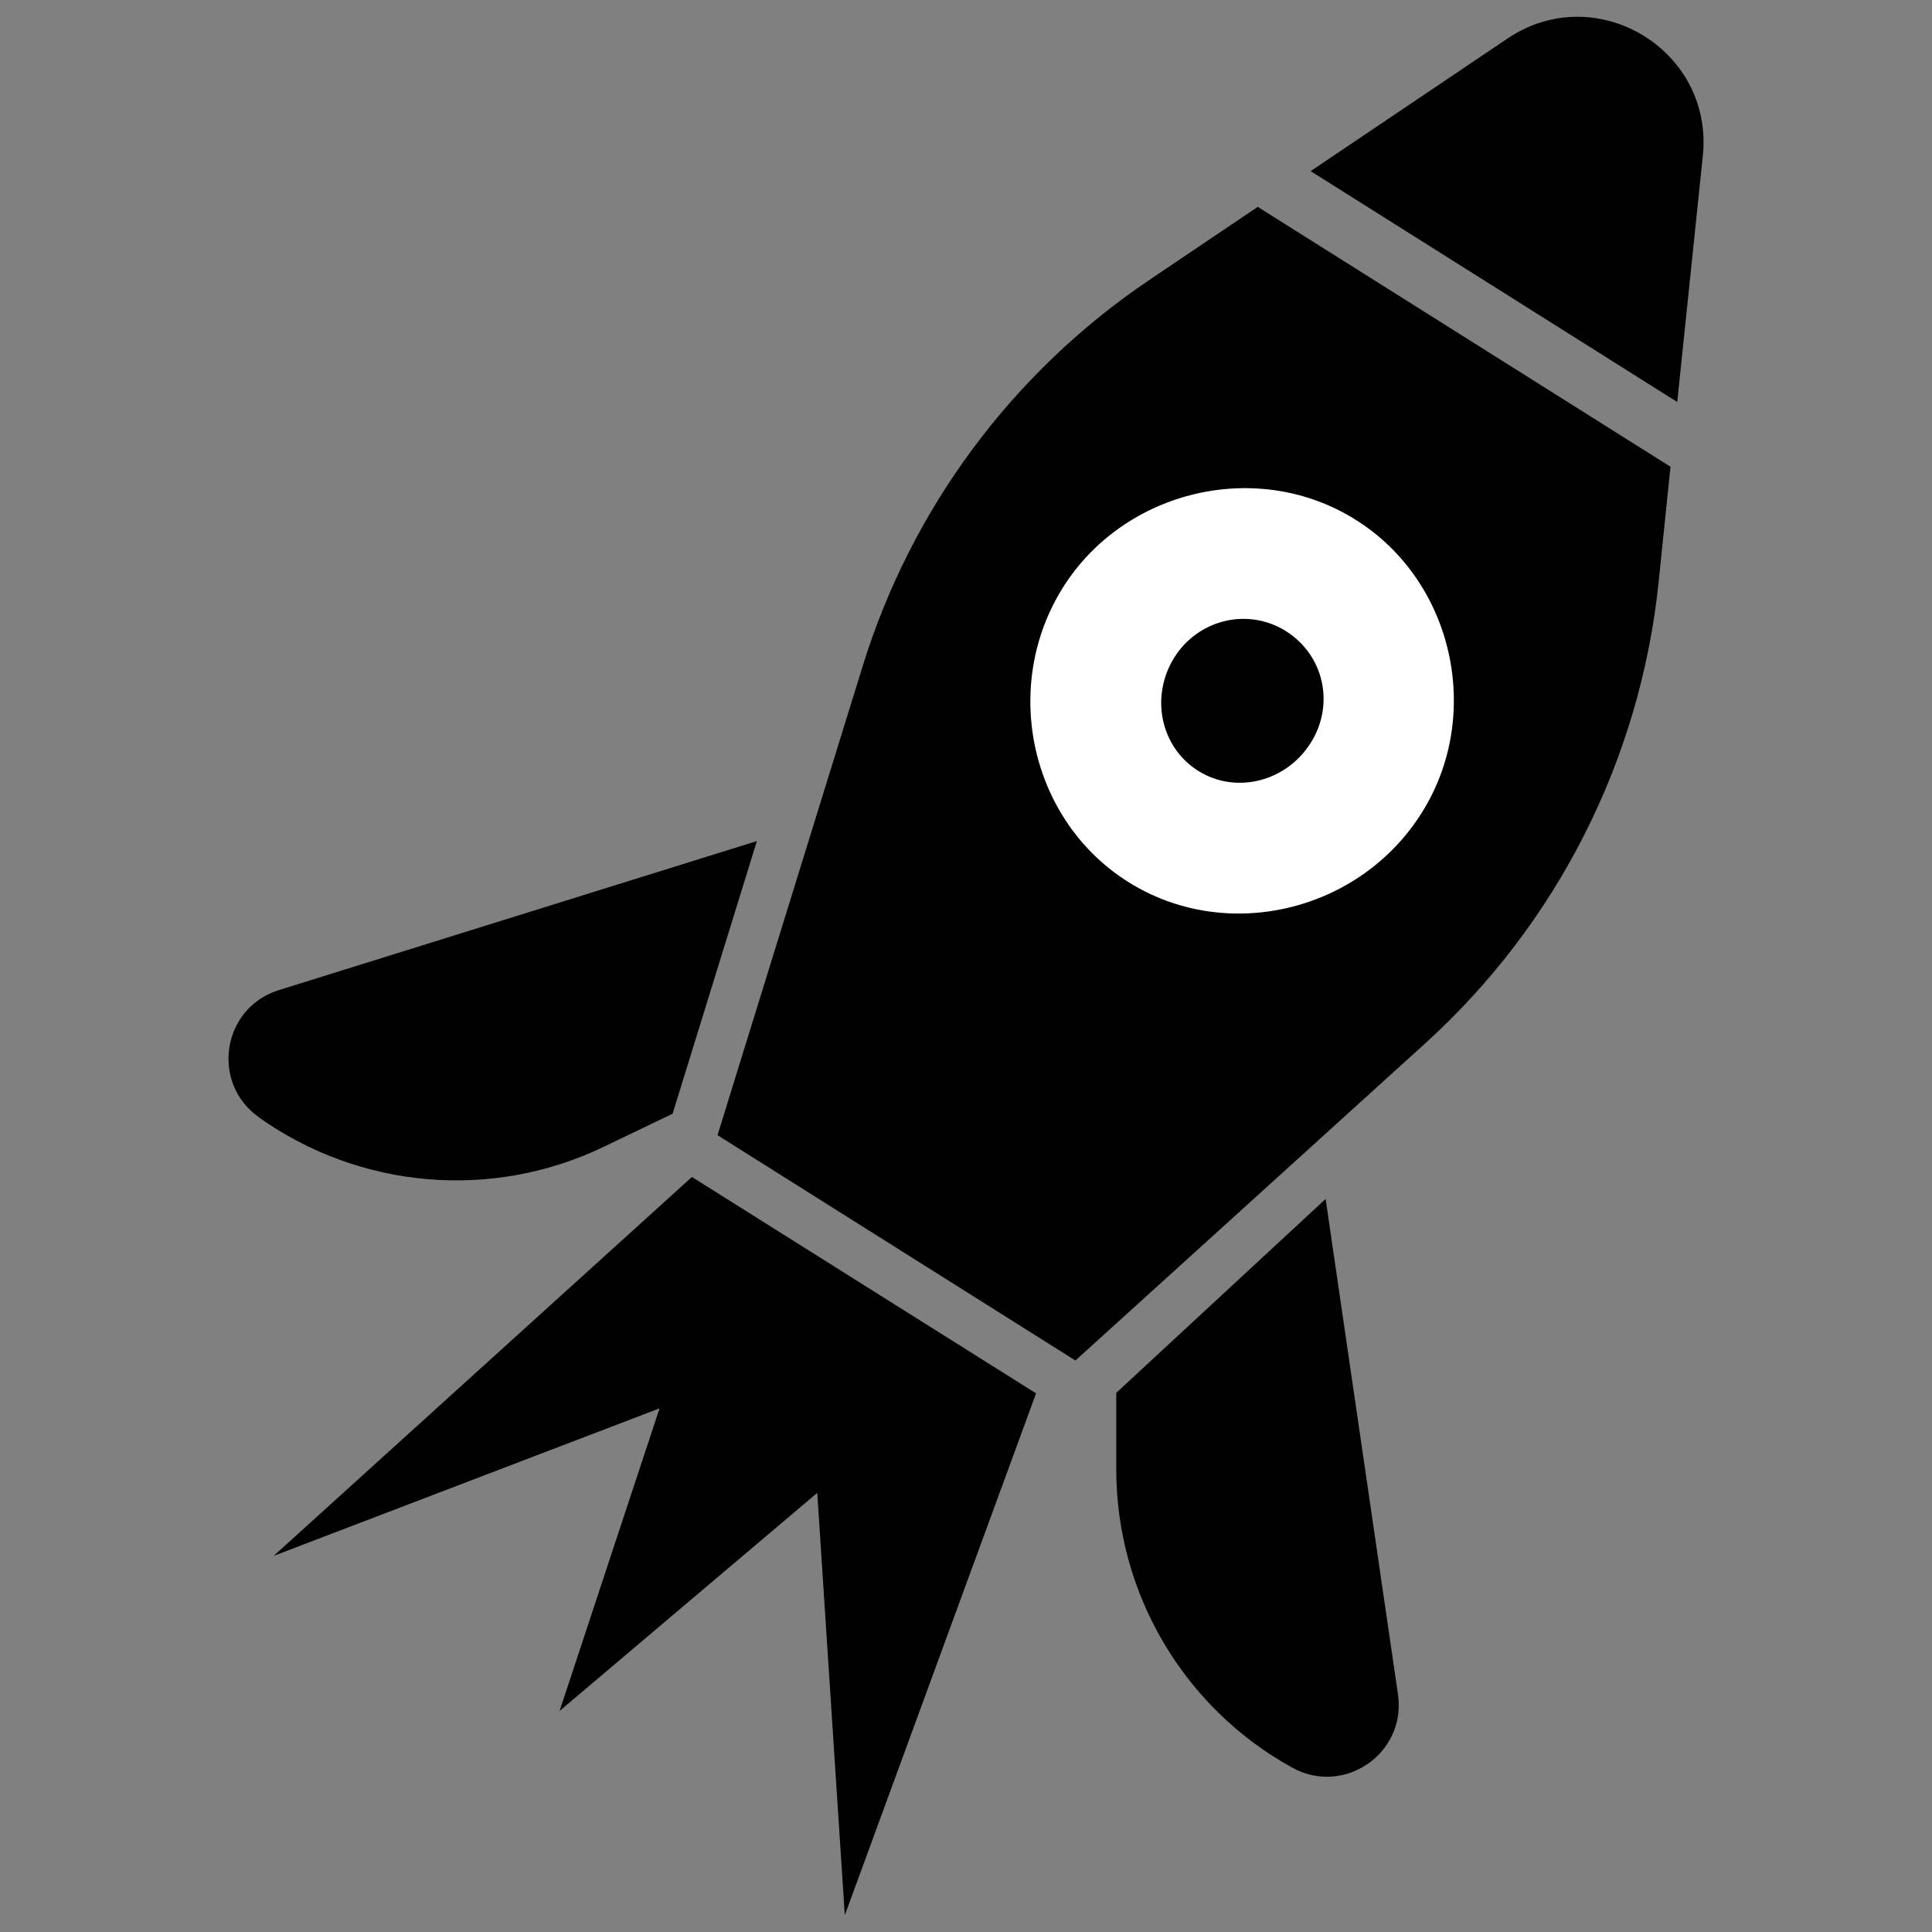 <svg width="80" height="80" viewBox="0 0 80 80" fill="none" xmlns="http://www.w3.org/2000/svg">
<rect x="0" y="0" width="80" height="80" fill="#808080" stroke="none"/>
<path d="M52.081 8.566L47.601 11.586C41.931 15.406 37.741 21.046 35.721 27.586L29.711 47.006L44.531 56.336L58.991 43.226C64.471 38.266 67.921 31.456 68.681 24.096L69.171 19.326L52.081 8.566Z" fill="#D50032" style="fill:#D50032;fill:color(display-p3 0.835 0 0.196);fill-opacity:1;"/>
<path d="M11.331 64.426L27.311 58.316L23.171 70.846L33.841 61.816L34.981 79.306L42.901 57.696L28.651 48.736L11.331 64.426Z" fill="#D50032" style="fill:#D50032;fill:color(display-p3 0.835 0 0.196);fill-opacity:1;"/>
<path d="M44.021 24.316C46.561 20.286 52.071 18.966 56.141 21.526C60.211 24.086 61.411 29.626 58.871 33.656C56.291 37.766 50.771 39.076 46.711 36.516C42.651 33.956 41.441 28.416 44.021 24.316ZM48.631 27.216C47.621 28.826 48.041 30.926 49.611 31.916C51.181 32.906 53.261 32.366 54.271 30.766C55.281 29.166 54.821 27.126 53.251 26.136C51.681 25.146 49.621 25.646 48.631 27.216Z" fill="white" style="fill:white;fill-opacity:1;"/>
<path d="M62.421 1.596L54.271 7.086L69.451 16.646L70.511 6.446C70.961 2.056 66.081 -0.874 62.421 1.596Z" fill="#530015" style="fill:#530015;fill:color(display-p3 0.326 0 0.082);fill-opacity:1;"/>
<path d="M10.701 46.256C14.891 49.236 20.361 49.716 25.001 47.486L27.851 46.116L31.341 34.826L11.521 41.006C9.191 41.756 8.721 44.836 10.711 46.256H10.701Z" fill="#530015" style="fill:#530015;fill:color(display-p3 0.326 0 0.082);fill-opacity:1;"/>
<path d="M54.891 49.646L46.221 57.676V60.836C46.221 65.976 49.011 70.716 53.511 73.196C55.651 74.376 58.221 72.616 57.891 70.186L54.891 49.646Z" fill="#530015" style="fill:#530015;fill:color(display-p3 0.326 0 0.082);fill-opacity:1;"/>
</svg>
